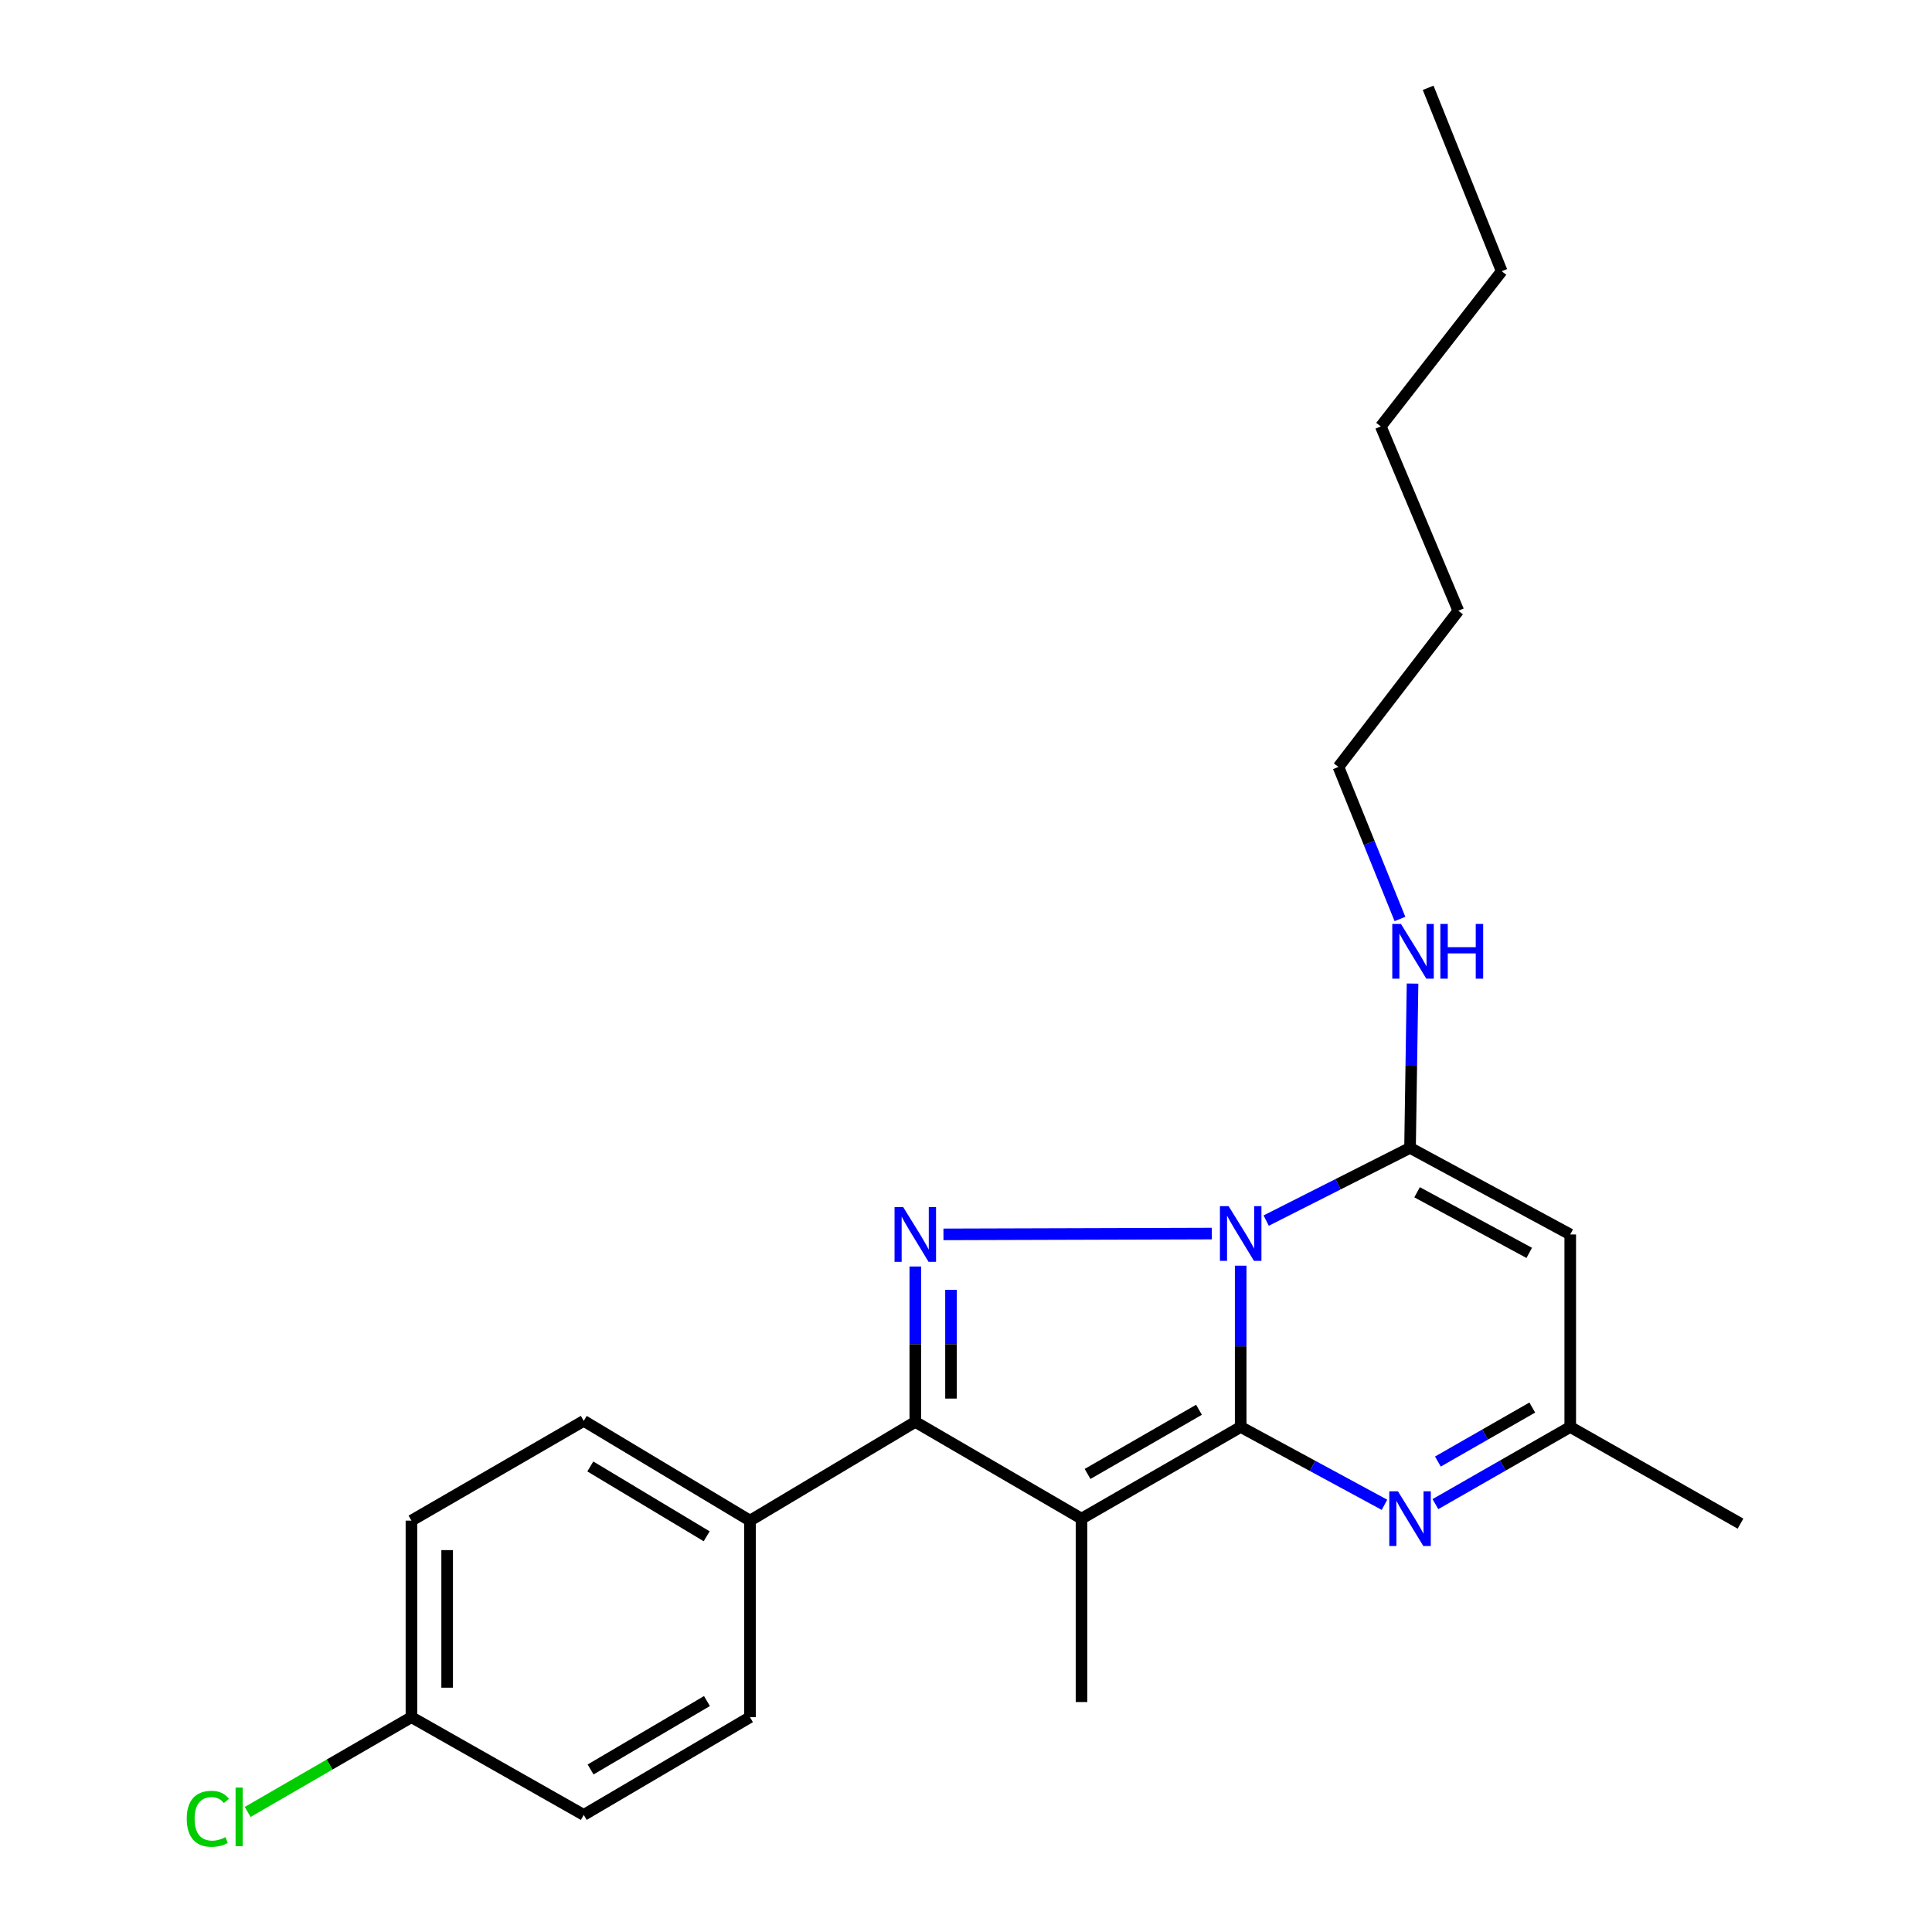 <?xml version='1.0' encoding='iso-8859-1'?>
<svg version='1.1' baseProfile='full'
              xmlns='http://www.w3.org/2000/svg'
                      xmlns:rdkit='http://www.rdkit.org/xml'
                      xmlns:xlink='http://www.w3.org/1999/xlink'
                  xml:space='preserve'
width='1000px' height='1000px' viewBox='0 0 1000 1000'>
<!-- END OF HEADER -->
<rect style='opacity:1.0;fill:#FFFFFF;stroke:none' width='1000' height='1000' x='0' y='0'> </rect>
<path class='bond-0' d='M 642.176,738.594 L 642.176,696.854' style='fill:none;fill-rule:evenodd;stroke:#000000;stroke-width:6px;stroke-linecap:butt;stroke-linejoin:miter;stroke-opacity:1' />
<path class='bond-0' d='M 642.176,696.854 L 642.176,655.114' style='fill:none;fill-rule:evenodd;stroke:#0000FF;stroke-width:6px;stroke-linecap:butt;stroke-linejoin:miter;stroke-opacity:1' />
<path class='bond-1' d='M 642.176,738.594 L 559.788,786.047' style='fill:none;fill-rule:evenodd;stroke:#000000;stroke-width:6px;stroke-linecap:butt;stroke-linejoin:miter;stroke-opacity:1' />
<path class='bond-1' d='M 620.592,729.694 L 562.921,762.912' style='fill:none;fill-rule:evenodd;stroke:#000000;stroke-width:6px;stroke-linecap:butt;stroke-linejoin:miter;stroke-opacity:1' />
<path class='bond-5' d='M 642.176,738.594 L 679.389,758.739' style='fill:none;fill-rule:evenodd;stroke:#000000;stroke-width:6px;stroke-linecap:butt;stroke-linejoin:miter;stroke-opacity:1' />
<path class='bond-5' d='M 679.389,758.739 L 716.601,778.884' style='fill:none;fill-rule:evenodd;stroke:#0000FF;stroke-width:6px;stroke-linecap:butt;stroke-linejoin:miter;stroke-opacity:1' />
<path class='bond-2' d='M 627.226,638.495 L 488.331,638.91' style='fill:none;fill-rule:evenodd;stroke:#0000FF;stroke-width:6px;stroke-linecap:butt;stroke-linejoin:miter;stroke-opacity:1' />
<path class='bond-3' d='M 655.372,631.778 L 692.602,612.954' style='fill:none;fill-rule:evenodd;stroke:#0000FF;stroke-width:6px;stroke-linecap:butt;stroke-linejoin:miter;stroke-opacity:1' />
<path class='bond-3' d='M 692.602,612.954 L 729.833,594.129' style='fill:none;fill-rule:evenodd;stroke:#000000;stroke-width:6px;stroke-linecap:butt;stroke-linejoin:miter;stroke-opacity:1' />
<path class='bond-4' d='M 559.788,786.047 L 473.754,735.965' style='fill:none;fill-rule:evenodd;stroke:#000000;stroke-width:6px;stroke-linecap:butt;stroke-linejoin:miter;stroke-opacity:1' />
<path class='bond-12' d='M 559.788,786.047 L 559.788,880.974' style='fill:none;fill-rule:evenodd;stroke:#000000;stroke-width:6px;stroke-linecap:butt;stroke-linejoin:miter;stroke-opacity:1' />
<path class='bond-23' d='M 473.754,655.539 L 473.754,695.752' style='fill:none;fill-rule:evenodd;stroke:#0000FF;stroke-width:6px;stroke-linecap:butt;stroke-linejoin:miter;stroke-opacity:1' />
<path class='bond-23' d='M 473.754,695.752 L 473.754,735.965' style='fill:none;fill-rule:evenodd;stroke:#000000;stroke-width:6px;stroke-linecap:butt;stroke-linejoin:miter;stroke-opacity:1' />
<path class='bond-23' d='M 492.238,667.603 L 492.238,695.752' style='fill:none;fill-rule:evenodd;stroke:#0000FF;stroke-width:6px;stroke-linecap:butt;stroke-linejoin:miter;stroke-opacity:1' />
<path class='bond-23' d='M 492.238,695.752 L 492.238,723.901' style='fill:none;fill-rule:evenodd;stroke:#000000;stroke-width:6px;stroke-linecap:butt;stroke-linejoin:miter;stroke-opacity:1' />
<path class='bond-9' d='M 729.833,594.129 L 730.481,551.613' style='fill:none;fill-rule:evenodd;stroke:#000000;stroke-width:6px;stroke-linecap:butt;stroke-linejoin:miter;stroke-opacity:1' />
<path class='bond-9' d='M 730.481,551.613 L 731.129,509.097' style='fill:none;fill-rule:evenodd;stroke:#0000FF;stroke-width:6px;stroke-linecap:butt;stroke-linejoin:miter;stroke-opacity:1' />
<path class='bond-24' d='M 729.833,594.129 L 812.755,638.953' style='fill:none;fill-rule:evenodd;stroke:#000000;stroke-width:6px;stroke-linecap:butt;stroke-linejoin:miter;stroke-opacity:1' />
<path class='bond-24' d='M 733.481,617.113 L 791.527,648.49' style='fill:none;fill-rule:evenodd;stroke:#000000;stroke-width:6px;stroke-linecap:butt;stroke-linejoin:miter;stroke-opacity:1' />
<path class='bond-8' d='M 473.754,735.965 L 388.192,787.074' style='fill:none;fill-rule:evenodd;stroke:#000000;stroke-width:6px;stroke-linecap:butt;stroke-linejoin:miter;stroke-opacity:1' />
<path class='bond-7' d='M 742.961,778.534 L 777.858,758.564' style='fill:none;fill-rule:evenodd;stroke:#0000FF;stroke-width:6px;stroke-linecap:butt;stroke-linejoin:miter;stroke-opacity:1' />
<path class='bond-7' d='M 777.858,758.564 L 812.755,738.594' style='fill:none;fill-rule:evenodd;stroke:#000000;stroke-width:6px;stroke-linecap:butt;stroke-linejoin:miter;stroke-opacity:1' />
<path class='bond-7' d='M 744.25,756.5 L 768.677,742.521' style='fill:none;fill-rule:evenodd;stroke:#0000FF;stroke-width:6px;stroke-linecap:butt;stroke-linejoin:miter;stroke-opacity:1' />
<path class='bond-7' d='M 768.677,742.521 L 793.105,728.542' style='fill:none;fill-rule:evenodd;stroke:#000000;stroke-width:6px;stroke-linecap:butt;stroke-linejoin:miter;stroke-opacity:1' />
<path class='bond-6' d='M 812.755,638.953 L 812.755,738.594' style='fill:none;fill-rule:evenodd;stroke:#000000;stroke-width:6px;stroke-linecap:butt;stroke-linejoin:miter;stroke-opacity:1' />
<path class='bond-17' d='M 812.755,738.594 L 900.874,788.635' style='fill:none;fill-rule:evenodd;stroke:#000000;stroke-width:6px;stroke-linecap:butt;stroke-linejoin:miter;stroke-opacity:1' />
<path class='bond-10' d='M 388.192,787.074 L 302.148,735.441' style='fill:none;fill-rule:evenodd;stroke:#000000;stroke-width:6px;stroke-linecap:butt;stroke-linejoin:miter;stroke-opacity:1' />
<path class='bond-10' d='M 365.775,795.179 L 305.544,759.036' style='fill:none;fill-rule:evenodd;stroke:#000000;stroke-width:6px;stroke-linecap:butt;stroke-linejoin:miter;stroke-opacity:1' />
<path class='bond-11' d='M 388.192,787.074 L 388.192,888.809' style='fill:none;fill-rule:evenodd;stroke:#000000;stroke-width:6px;stroke-linecap:butt;stroke-linejoin:miter;stroke-opacity:1' />
<path class='bond-18' d='M 724.613,475.66 L 708.692,436.312' style='fill:none;fill-rule:evenodd;stroke:#0000FF;stroke-width:6px;stroke-linecap:butt;stroke-linejoin:miter;stroke-opacity:1' />
<path class='bond-18' d='M 708.692,436.312 L 692.772,396.964' style='fill:none;fill-rule:evenodd;stroke:#000000;stroke-width:6px;stroke-linecap:butt;stroke-linejoin:miter;stroke-opacity:1' />
<path class='bond-14' d='M 302.148,735.441 L 212.961,787.074' style='fill:none;fill-rule:evenodd;stroke:#000000;stroke-width:6px;stroke-linecap:butt;stroke-linejoin:miter;stroke-opacity:1' />
<path class='bond-15' d='M 388.192,888.809 L 302.148,939.395' style='fill:none;fill-rule:evenodd;stroke:#000000;stroke-width:6px;stroke-linecap:butt;stroke-linejoin:miter;stroke-opacity:1' />
<path class='bond-15' d='M 365.918,880.463 L 305.687,915.872' style='fill:none;fill-rule:evenodd;stroke:#000000;stroke-width:6px;stroke-linecap:butt;stroke-linejoin:miter;stroke-opacity:1' />
<path class='bond-13' d='M 212.961,888.809 L 302.148,939.395' style='fill:none;fill-rule:evenodd;stroke:#000000;stroke-width:6px;stroke-linecap:butt;stroke-linejoin:miter;stroke-opacity:1' />
<path class='bond-16' d='M 212.961,888.809 L 170.576,913.338' style='fill:none;fill-rule:evenodd;stroke:#000000;stroke-width:6px;stroke-linecap:butt;stroke-linejoin:miter;stroke-opacity:1' />
<path class='bond-16' d='M 170.576,913.338 L 128.191,937.866' style='fill:none;fill-rule:evenodd;stroke:#00CC00;stroke-width:6px;stroke-linecap:butt;stroke-linejoin:miter;stroke-opacity:1' />
<path class='bond-25' d='M 212.961,888.809 L 212.961,787.074' style='fill:none;fill-rule:evenodd;stroke:#000000;stroke-width:6px;stroke-linecap:butt;stroke-linejoin:miter;stroke-opacity:1' />
<path class='bond-25' d='M 231.446,873.549 L 231.446,802.334' style='fill:none;fill-rule:evenodd;stroke:#000000;stroke-width:6px;stroke-linecap:butt;stroke-linejoin:miter;stroke-opacity:1' />
<path class='bond-19' d='M 692.772,396.964 L 754.828,316.126' style='fill:none;fill-rule:evenodd;stroke:#000000;stroke-width:6px;stroke-linecap:butt;stroke-linejoin:miter;stroke-opacity:1' />
<path class='bond-21' d='M 754.828,316.126 L 714.696,220.706' style='fill:none;fill-rule:evenodd;stroke:#000000;stroke-width:6px;stroke-linecap:butt;stroke-linejoin:miter;stroke-opacity:1' />
<path class='bond-20' d='M 777.276,140.382 L 714.696,220.706' style='fill:none;fill-rule:evenodd;stroke:#000000;stroke-width:6px;stroke-linecap:butt;stroke-linejoin:miter;stroke-opacity:1' />
<path class='bond-22' d='M 777.276,140.382 L 739.208,45.455' style='fill:none;fill-rule:evenodd;stroke:#000000;stroke-width:6px;stroke-linecap:butt;stroke-linejoin:miter;stroke-opacity:1' />
<path  class='atom-1' d='M 635.916 624.29
L 645.196 639.29
Q 646.116 640.77, 647.596 643.45
Q 649.076 646.13, 649.156 646.29
L 649.156 624.29
L 652.916 624.29
L 652.916 652.61
L 649.036 652.61
L 639.076 636.21
Q 637.916 634.29, 636.676 632.09
Q 635.476 629.89, 635.116 629.21
L 635.116 652.61
L 631.436 652.61
L 631.436 624.29
L 635.916 624.29
' fill='#0000FF'/>
<path  class='atom-3' d='M 467.494 624.793
L 476.774 639.793
Q 477.694 641.273, 479.174 643.953
Q 480.654 646.633, 480.734 646.793
L 480.734 624.793
L 484.494 624.793
L 484.494 653.113
L 480.614 653.113
L 470.654 636.713
Q 469.494 634.793, 468.254 632.593
Q 467.054 630.393, 466.694 629.713
L 466.694 653.113
L 463.014 653.113
L 463.014 624.793
L 467.494 624.793
' fill='#0000FF'/>
<path  class='atom-6' d='M 723.573 771.887
L 732.853 786.887
Q 733.773 788.367, 735.253 791.047
Q 736.733 793.727, 736.813 793.887
L 736.813 771.887
L 740.573 771.887
L 740.573 800.207
L 736.693 800.207
L 726.733 783.807
Q 725.573 781.887, 724.333 779.687
Q 723.133 777.487, 722.773 776.807
L 722.773 800.207
L 719.093 800.207
L 719.093 771.887
L 723.573 771.887
' fill='#0000FF'/>
<path  class='atom-10' d='M 725.123 478.234
L 734.403 493.234
Q 735.323 494.714, 736.803 497.394
Q 738.283 500.074, 738.363 500.234
L 738.363 478.234
L 742.123 478.234
L 742.123 506.554
L 738.243 506.554
L 728.283 490.154
Q 727.123 488.234, 725.883 486.034
Q 724.683 483.834, 724.323 483.154
L 724.323 506.554
L 720.643 506.554
L 720.643 478.234
L 725.123 478.234
' fill='#0000FF'/>
<path  class='atom-10' d='M 745.523 478.234
L 749.363 478.234
L 749.363 490.274
L 763.843 490.274
L 763.843 478.234
L 767.683 478.234
L 767.683 506.554
L 763.843 506.554
L 763.843 493.474
L 749.363 493.474
L 749.363 506.554
L 745.523 506.554
L 745.523 478.234
' fill='#0000FF'/>
<path  class='atom-17' d='M 96.655 941.402
Q 96.655 934.362, 99.935 930.682
Q 103.255 926.962, 109.535 926.962
Q 115.375 926.962, 118.495 931.082
L 115.855 933.242
Q 113.575 930.242, 109.535 930.242
Q 105.255 930.242, 102.975 933.122
Q 100.735 935.962, 100.735 941.402
Q 100.735 947.002, 103.055 949.882
Q 105.415 952.762, 109.975 952.762
Q 113.095 952.762, 116.735 950.882
L 117.855 953.882
Q 116.375 954.842, 114.135 955.402
Q 111.895 955.962, 109.415 955.962
Q 103.255 955.962, 99.935 952.202
Q 96.655 948.442, 96.655 941.402
' fill='#00CC00'/>
<path  class='atom-17' d='M 121.935 925.242
L 125.615 925.242
L 125.615 955.602
L 121.935 955.602
L 121.935 925.242
' fill='#00CC00'/>
</svg>
